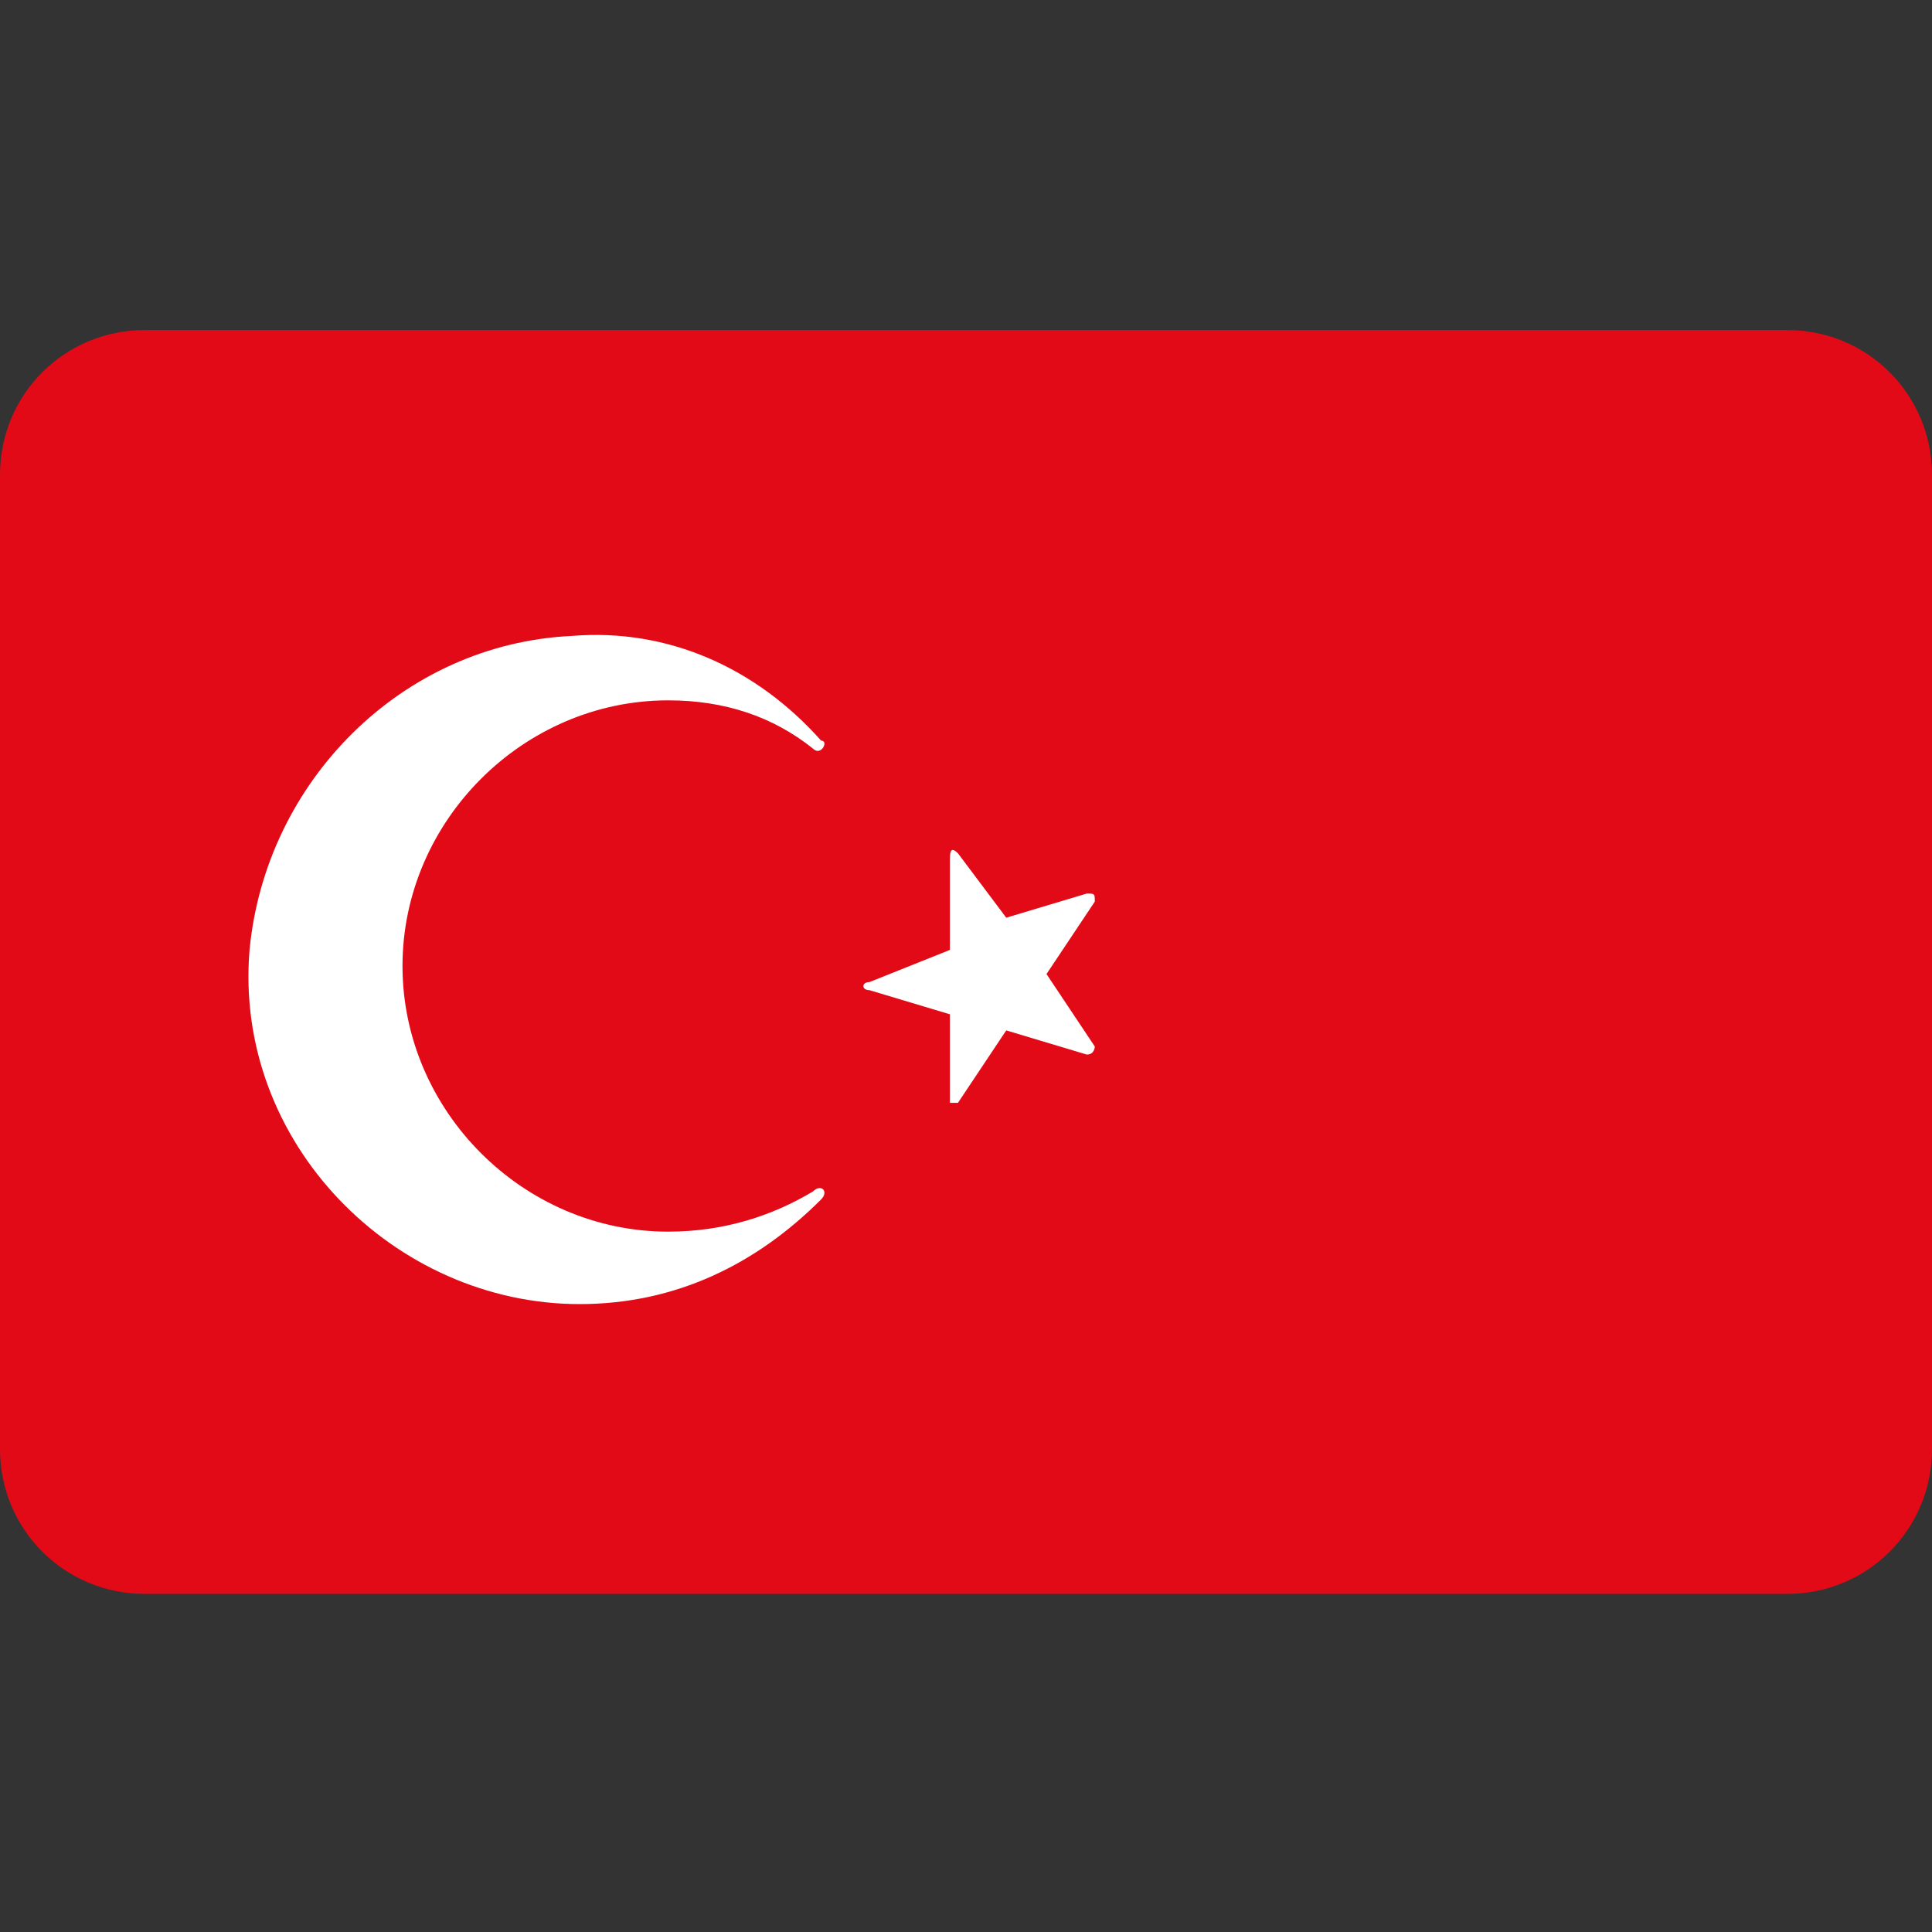 <svg xmlns="http://www.w3.org/2000/svg" width="20" height="20" fill="none" viewBox="0 0 24 24">
  <rect x="0" y="0" width="24" height="24" fill="#333333" stroke="none"/>
  <style type="text/css">
    .st0{fill:#E30A17;}
    .st1{fill:#FFF;}
  </style>
    <path class="st0" d="M22.2,4.1H1.8C0.8,4.1,0,4.9,0,5.9v12.1c0,1,0.8,1.8,1.8,1.8h20.4c1,0,1.8-0.8,1.8-1.8V5.9C24,4.9,23.2,4.1,22.2,4.1z"/>
  <g>
    <path class="st1" d="M11.9,10.6l0.6,0.8l1-0.3c0.1,0,0.1,0,0.1,0.1L13,12.1l0.6,0.9c0,0,0,0.1-0.1,0.1l-1-0.3l-0.6,0.9c0,0-0.1,0-0.1,0l0-1.1l-1-0.3c-0.1,0-0.1-0.1,0-0.1l1-0.4l0-1.1C11.8,10.6,11.8,10.5,11.9,10.6z"/>
    <path class="st1" d="M8.3,15.3C6.5,15.3,5,13.8,5,12c0-1.8,1.5-3.3,3.3-3.3c0.7,0,1.3,0.2,1.8,0.6c0.1,0.1,0.2-0.1,0.1-0.1C9.4,8.3,8.3,7.8,7.1,7.9c-2.1,0.1-3.8,1.8-4,3.9c-0.2,2.4,1.8,4.4,4.1,4.4c1.2,0,2.2-0.5,3-1.3c0.1-0.1,0-0.2-0.1-0.1C9.6,15.1,9,15.3,8.3,15.3z"/>
  </g>
</svg>
